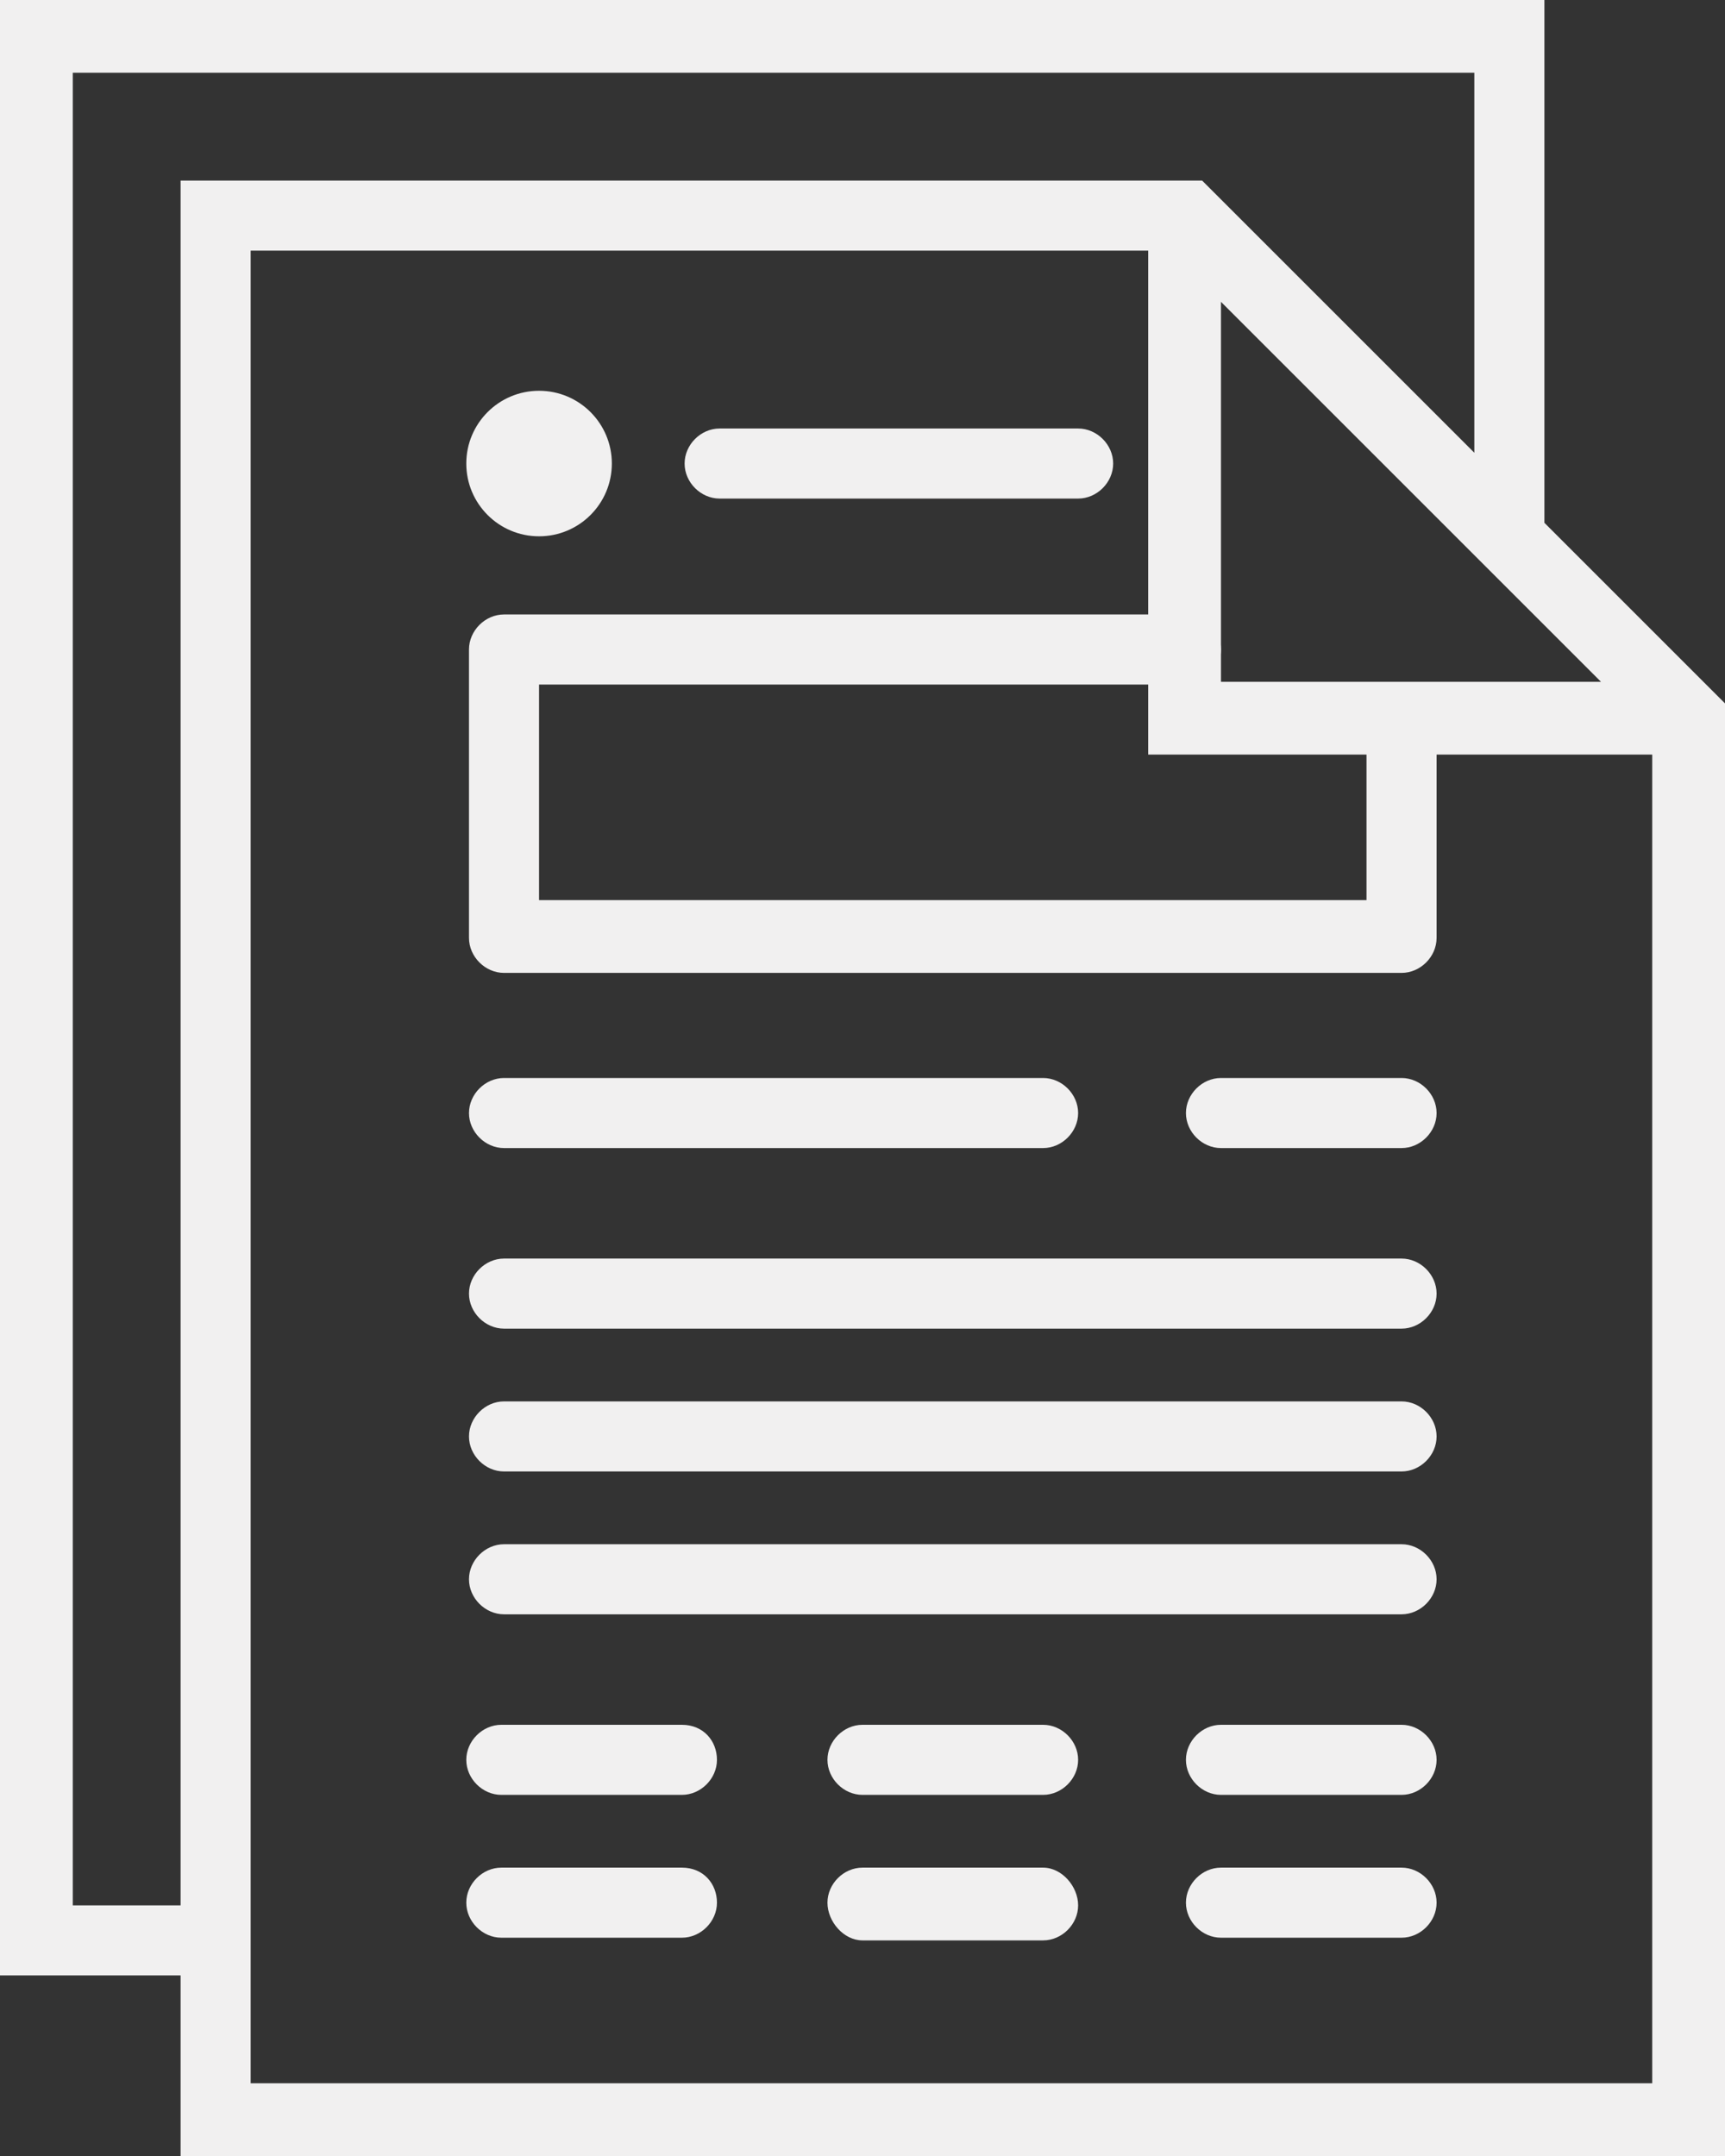 <?xml version="1.0" encoding="utf-8"?>
<!-- Generator: Adobe Illustrator 21.1.0, SVG Export Plug-In . SVG Version: 6.00 Build 0)  -->
<svg version="1.1" id="Layer_1" xmlns="http://www.w3.org/2000/svg" xmlns:xlink="http://www.w3.org/1999/xlink" x="0px" y="0px"
	 viewBox="0 0 64 80" style="enable-background:new 0 0 64 80;" xml:space="preserve">
<rect x="0" y="0" width="64" height="80" fill="#333333" stroke="none"/>
<style type="text/css">
	.st0{fill:#F1F0F0;}
</style>
<g>
	<path class="st0" d="M53.3,26.7c0-0.7-0.6-1.3-1.3-1.3c-0.7,0-1.3,0.6-1.3,1.3v6.7H20v-8h22.9H44c0.7,0,1.3-0.6,1.3-1.3
		c0-0.7-0.6-1.3-1.3-1.3h-1.1H18.7h0h0c-0.7,0-1.3,0.6-1.3,1.3v0l0,0v10.7l0,0v0c0,0.7,0.6,1.3,1.3,1.3h0h0H52h0h0
		c0.7,0,1.3-0.6,1.3-1.3c0,0,0,0,0-0.1c0,0,0,0,0,0V26.7z"/>
	<path class="st0" d="M38.7,40h-20c-0.7,0-1.3,0.6-1.3,1.3s0.6,1.3,1.3,1.3h20c0.7,0,1.3-0.6,1.3-1.3S39.4,40,38.7,40z"/>
	<path class="st0" d="M52,40h-6.7c-0.7,0-1.3,0.6-1.3,1.3s0.6,1.3,1.3,1.3H52c0.7,0,1.3-0.6,1.3-1.3S52.7,40,52,40z"/>
	<path class="st0" d="M52,46.7H18.7c-0.7,0-1.3,0.6-1.3,1.3s0.6,1.3,1.3,1.3H52c0.7,0,1.3-0.6,1.3-1.3S52.7,46.7,52,46.7z"/>
	<path class="st0" d="M52,52H18.7c-0.7,0-1.3,0.6-1.3,1.3s0.6,1.3,1.3,1.3H52c0.7,0,1.3-0.6,1.3-1.3S52.7,52,52,52z"/>
	<path class="st0" d="M52,57.3H18.7c-0.7,0-1.3,0.6-1.3,1.3s0.6,1.3,1.3,1.3H52c0.7,0,1.3-0.6,1.3-1.3S52.7,57.3,52,57.3z"/>
	<path class="st0" d="M25.3,64h-6.7c-0.7,0-1.3,0.6-1.3,1.3s0.6,1.3,1.3,1.3h6.7c0.7,0,1.3-0.6,1.3-1.3S26.1,64,25.3,64z"/>
	<path class="st0" d="M25.3,69.3h-6.7c-0.7,0-1.3,0.6-1.3,1.3s0.6,1.3,1.3,1.3h6.7c0.7,0,1.3-0.6,1.3-1.3S26.1,69.3,25.3,69.3z"/>
	<path class="st0" d="M38.7,64H32c-0.7,0-1.3,0.6-1.3,1.3s0.6,1.3,1.3,1.3h6.7c0.7,0,1.3-0.6,1.3-1.3S39.4,64,38.7,64z"/>
	<path class="st0" d="M38.7,69.3H32c-0.7,0-1.3,0.6-1.3,1.3S31.3,72,32,72h6.7c0.7,0,1.3-0.6,1.3-1.3S39.4,69.3,38.7,69.3z"/>
	<path class="st0" d="M52,64h-6.7c-0.7,0-1.3,0.6-1.3,1.3s0.6,1.3,1.3,1.3H52c0.7,0,1.3-0.6,1.3-1.3S52.7,64,52,64z"/>
	<path class="st0" d="M52,69.3h-6.7c-0.7,0-1.3,0.6-1.3,1.3s0.6,1.3,1.3,1.3H52c0.7,0,1.3-0.6,1.3-1.3S52.7,69.3,52,69.3z"/>
	<path class="st0" d="M57.3,19.4V0H0v73.3h6.7V80H64V26.1L57.3,19.4z M45.3,11.2l12,12l2.1,2.1H45.3V11.2z M2.7,70.7v-68h52v14.1
		L44.6,6.7H6.7v64H2.7z M9.3,77.3v-4v-64h33.3V28h18.7v49.3H9.3z"/>
	<circle class="st0" cx="20" cy="17.2" r="2.7"/>
	<path class="st0" d="M40,15.9H26.7c-0.7,0-1.3,0.6-1.3,1.3s0.6,1.3,1.3,1.3H40c0.7,0,1.3-0.6,1.3-1.3S40.7,15.9,40,15.9z"/>
</g>
</svg>

